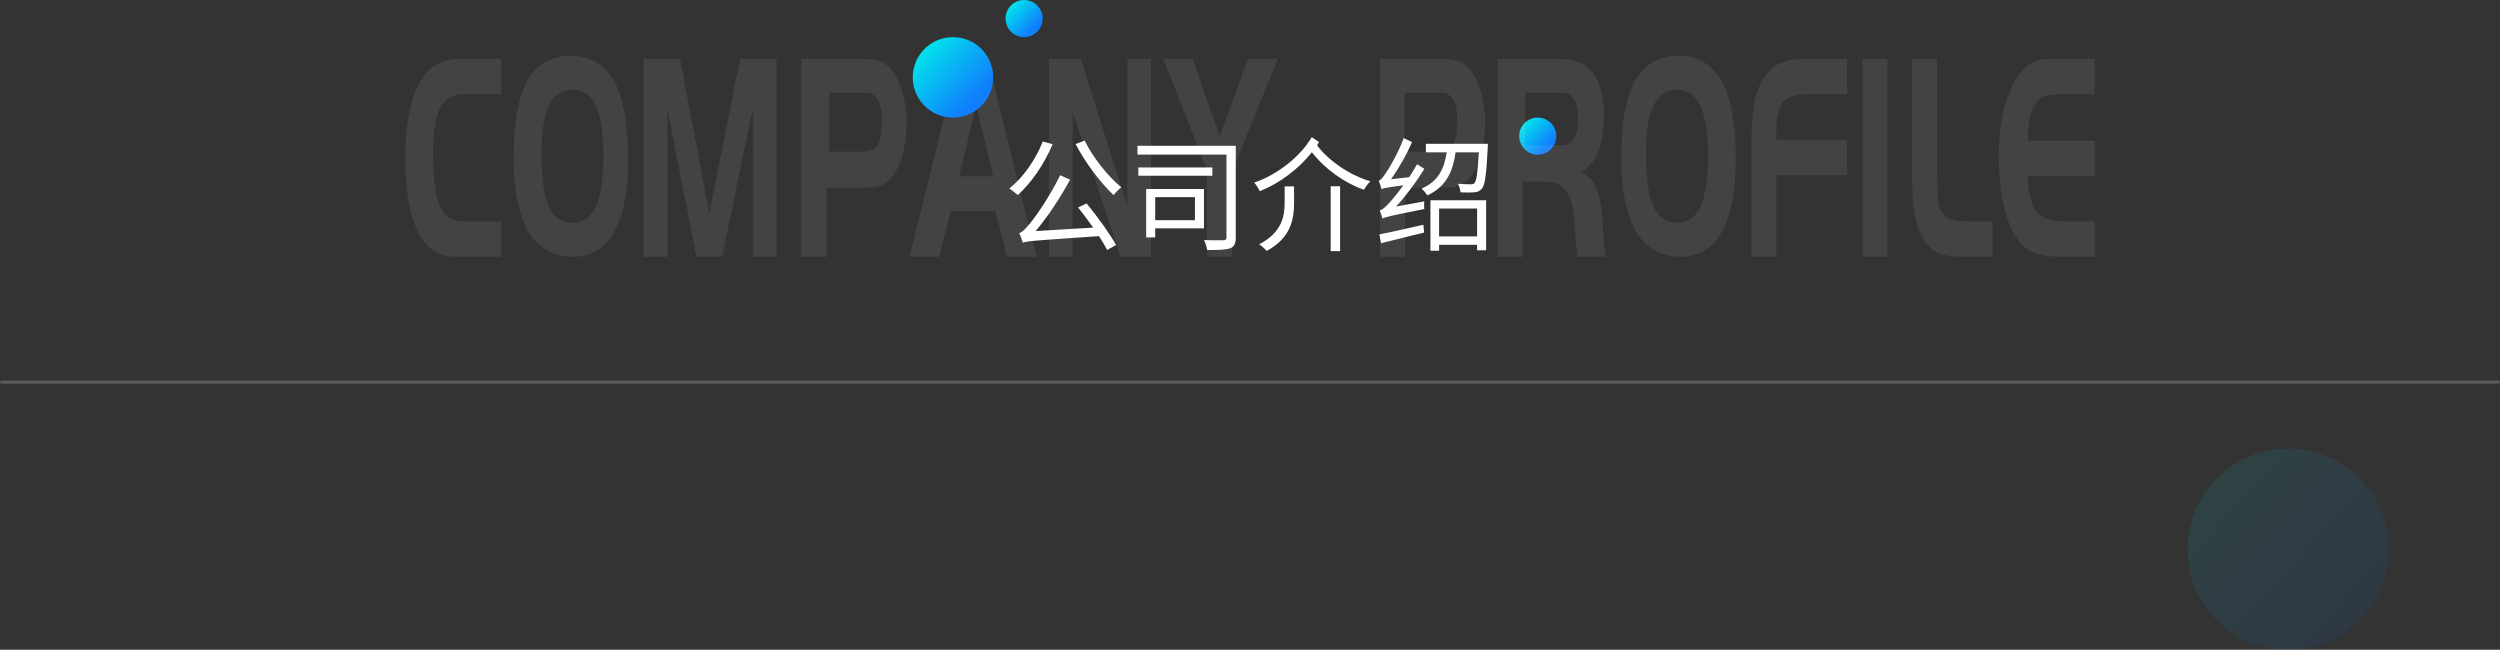 <?xml version="1.0" encoding="UTF-8"?>
<svg width="808px" height="210px" viewBox="0 0 808 210" version="1.1" xmlns="http://www.w3.org/2000/svg" xmlns:xlink="http://www.w3.org/1999/xlink">
    <rect x="0" y="0" width="808" height="210" fill="#333333" stroke="none"/>
    <!-- Generator: Sketch 53 (72520) - https://sketchapp.com -->
    <title>Group 2</title>
    <desc>Created with Sketch.</desc>
    <defs>
        <linearGradient x1="78.834%" y1="73.972%" x2="7.45%" y2="7.945%" id="linearGradient-1">
            <stop stop-color="#107FFC" offset="0%"></stop>
            <stop stop-color="#00EEEA" offset="100%"></stop>
        </linearGradient>
    </defs>
    <g id="Page-1" stroke="none" stroke-width="1" fill="none" fill-rule="evenodd">
        <g id="12.9″-iPad-Pro" transform="translate(-316, -777)">
            <g id="Group-2" transform="translate(316, 777)">
                <path d="M325,6 C325,2.686 327.686,0 331,0 C334.313,0 337,2.686 337,6 C337,7.416 336.509,8.716 335.689,9.743 C335.302,10.227 334.842,10.649 334.326,10.994 C333.373,11.63 332.23,12 331,12 C327.686,12 325,9.314 325,6 Z" id="Fill-294" fill="url(#linearGradient-1)"></path>
                <path d="M491,44 C491,40.686 493.686,38 497,38 C500.313,38 503,40.686 503,44 C503,45.416 502.509,46.716 501.689,47.743 C501.302,48.227 500.842,48.649 500.326,48.994 C499.373,49.63 498.23,50 497,50 C493.686,50 491,47.314 491,44 Z" id="Fill-294" fill="url(#linearGradient-1)"></path>
                <rect id="Rectangle-Copy" fill-opacity="0.2" fill="#FFFFFF" x="0" y="123" width="808" height="1" rx="0.5"></rect>
                <path d="M162,71.582 L162,83 L148.698,83 C146.186,83 144.264,82.776 142.932,82.328 C138.25,80.793 134.92,76.411 132.941,69.183 C131.647,64.321 131,58.308 131,51.144 C131,42.572 131.99,35.6 133.969,30.226 C135.415,26.324 137.347,23.478 139.763,21.687 C142.18,19.896 145.292,19 149.098,19 L162,19 L162,30.418 L150.011,30.418 C146.395,30.418 143.75,32.049 142.076,35.312 C140.667,37.999 139.963,42.86 139.963,49.897 C139.963,59.364 141.048,65.569 143.217,68.511 C144.74,70.558 147.118,71.582 150.354,71.582 L162,71.582 Z M184.5,18 C188.249,18 191.548,19.091 194.397,21.274 C197.733,23.906 200.076,28.304 201.426,34.467 C202.475,39.282 203,44.931 203,51.415 C203,57.963 202.363,63.644 201.088,68.459 C199.476,74.173 197.002,78.185 193.666,80.496 C191.191,82.165 188.342,83 185.119,83 C180.882,83 177.209,81.652 174.097,78.956 C171.473,76.709 169.468,73.178 168.081,68.363 C166.694,63.548 166,57.706 166,50.837 C166,38.575 167.781,29.844 171.342,24.644 C174.341,20.279 178.727,18.064 184.5,18 Z M185.058,29 C181.281,29 178.584,31.034 176.965,35.102 C175.655,38.28 175,43.397 175,50.452 C175,57.889 175.809,63.355 177.428,66.851 C179.046,70.284 181.609,72 185.116,72 C188.507,72 191.002,70.252 192.601,66.756 C194.2,63.26 195,57.857 195,50.548 C195,43.874 194.345,38.789 193.035,35.293 C191.532,31.161 188.873,29.064 185.058,29 Z M219.789,19 L229.244,68.991 L239.211,19 L251,19 L251,83 L243.311,83 L243.311,35.024 L233.401,83 L225.086,83 L215.689,35.024 L215.689,83 L208,83 L208,19 L219.789,19 Z M267.114,60.643 L267.114,83 L259,83 L259,19 L278.029,19 C281.495,19 283.971,19.416 285.457,20.247 C287.971,21.655 289.952,24.565 291.4,28.979 C292.467,32.305 293,35.92 293,39.822 C293,43.084 292.648,46.17 291.943,49.081 C291.238,51.992 290.257,54.374 289,56.229 C287.857,57.893 286.648,59.044 285.371,59.684 C284.095,60.323 282.352,60.643 280.143,60.643 L267.114,60.643 Z M268,49 L279.047,49 C281.031,49 282.424,48.483 283.226,47.449 C284.409,45.833 285,43.022 285,39.015 C285,34.685 284.103,31.906 282.31,30.679 C281.661,30.226 280.631,30 279.219,30 L268,30 L268,49 Z M294,83 L309.827,19 L319.173,19 L335,83 L325.481,83 L321.754,68.223 L307.246,68.223 L303.519,83 L294,83 Z M315.5,34 L310,57 L321,57 L315.5,34 Z M346.711,36.079 L346.711,83 L339,83 L339,19 L349.32,19 L364.345,66.688 L364.345,19 L372,19 L372,83 L362.134,83 L346.711,36.079 Z M390.082,54.982 L376,19 L385.464,19 L394.186,44.043 L403.365,19 L413,19 L398.177,55.462 L398.177,83 L390.082,83 L390.082,54.982 Z M454.114,60.643 L454.114,83 L446,83 L446,19 L465.029,19 C468.495,19 470.971,19.416 472.457,20.247 C474.971,21.655 476.952,24.565 478.4,28.979 C479.467,32.305 480,35.92 480,39.822 C480,43.084 479.648,46.17 478.943,49.081 C478.238,51.992 477.257,54.374 476,56.229 C474.857,57.893 473.648,59.044 472.371,59.684 C471.095,60.323 469.352,60.643 467.143,60.643 L454.114,60.643 Z M454,49 L465.047,49 C467.031,49 468.424,48.483 469.226,47.449 C470.409,45.833 471,43.022 471,39.015 C471,34.685 470.103,31.906 468.31,30.679 C467.661,30.226 466.631,30 465.219,30 L454,30 L454,49 Z M492.148,58.724 L492.148,83 L484,83 L484,19 L502.705,19 C508.06,19 511.79,20.151 513.893,22.454 C515.347,23.99 516.466,26.02 517.25,28.547 C518.034,31.074 518.426,33.841 518.426,36.847 C518.426,42.924 517.508,47.626 515.672,50.952 C514.525,52.935 513.014,54.438 511.139,55.462 C512.631,56.357 513.76,57.301 514.525,58.292 C515.29,59.284 515.978,60.739 516.59,62.658 C517.049,64.193 517.384,65.665 517.594,67.072 C517.805,68.479 517.967,70.558 518.082,73.309 C518.311,77.915 518.617,81.145 519,83 L509.877,83 C509.609,81.529 509.322,78.49 509.016,73.885 C508.825,70.174 508.433,67.328 507.84,65.345 C507.247,63.362 506.358,61.795 505.172,60.643 C503.68,59.3 501.519,58.66 498.689,58.724 L492.148,58.724 Z M493,47 L504.202,47 C506.078,47 507.411,46.517 508.199,45.551 C509.4,44.134 510,41.655 510,38.114 C510,34.186 509.099,31.674 507.298,30.58 C506.66,30.193 505.628,30 504.202,30 L493,30 L493,47 Z M542.5,18 C546.249,18 549.548,19.091 552.397,21.274 C555.733,23.906 558.076,28.304 559.426,34.467 C560.475,39.282 561,44.931 561,51.415 C561,57.963 560.363,63.644 559.088,68.459 C557.476,74.173 555.002,78.185 551.666,80.496 C549.191,82.165 546.342,83 543.119,83 C538.882,83 535.209,81.652 532.097,78.956 C529.473,76.709 527.468,73.178 526.081,68.363 C524.694,63.548 524,57.706 524,50.837 C524,38.575 525.781,29.844 529.342,24.644 C532.341,20.279 536.727,18.064 542.5,18 Z M542.058,29 C538.281,29 535.584,31.034 533.965,35.102 C532.655,38.28 532,43.397 532,50.452 C532,57.889 532.809,63.355 534.428,66.851 C536.046,70.284 538.609,72 542.116,72 C545.507,72 548.002,70.252 549.601,66.756 C551.2,63.26 552,57.857 552,50.548 C552,43.874 551.345,38.789 550.035,35.293 C548.532,31.161 545.873,29.064 542.058,29 Z M597,45.195 L597,56.613 L574.109,56.613 L574.109,83 L566,83 L566,49.609 C566.038,40.013 566.575,33.713 567.61,30.706 C568.914,26.484 570.802,23.478 573.276,21.687 C575.749,19.896 579.228,19 583.714,19 L597,19 L597,30.418 L584.75,30.418 C580.954,30.546 578.519,31.058 577.445,31.954 C575.298,33.425 574.186,36.687 574.109,41.741 L574.109,45.195 L597,45.195 Z M602,83 L602,19 L610,19 L610,83 L602,83 Z M618,19 L626.022,19 L626.022,54.982 C626.136,59.524 626.249,62.53 626.363,64.001 C626.629,66.944 627.463,68.943 628.867,69.999 C630.27,71.054 632.735,71.582 636.263,71.582 L644,71.582 L644,83 L635.409,83 C631.351,83 628.411,82.616 626.591,81.849 C622.419,79.802 619.764,75.324 618.626,68.415 C618.209,65.729 618,61.251 618,54.982 L618,19 Z M677,19 L677,30.418 L666.3,30.418 C663.524,30.418 661.5,30.738 660.228,31.378 C658.955,32.017 657.895,33.265 657.047,35.12 C656.468,36.399 656.073,37.679 655.861,38.958 C655.649,40.237 655.466,42.412 655.312,45.483 L677,45.483 L677,56.901 L655.312,56.901 C655.62,62.402 656.603,66.224 658.261,68.367 C659.919,70.51 662.734,71.582 666.705,71.582 L677,71.582 L677,83 L666.3,83 C663.409,83 660.864,82.712 658.666,82.136 C655.196,81.177 652.439,78.65 650.396,74.556 C647.465,68.671 646,60.707 646,50.664 C646,39.534 648.063,30.866 652.188,24.661 C653.615,22.55 655.128,21.079 656.729,20.247 C658.329,19.416 660.478,19 663.177,19 L677,19 Z" id="COMPANYPROFILE" fill="#FFFFFF" fill-rule="nonzero" opacity="0.08"></path>
                <path d="M337.04,45.72 L340.2,46.6 C337.52,53.08 333.28,59.12 328.96,63.04 C328.32,62.44 326.96,61.4 326.2,60.92 C330.68,57.4 334.68,51.68 337.04,45.72 Z M348.44,67.04 L351.2,65.76 C354.68,70 358.76,75.6 360.72,79.2 L357.84,80.8 C357.2,79.52 356.24,77.96 355.2,76.32 C334.2,77.76 332.04,77.88 330.56,78.44 C330.4,77.8 329.84,76.16 329.4,75.32 C330.44,75.08 331.52,73.88 333.04,72 C334.6,70.2 339.44,63.28 342.64,56.64 L345.84,58.08 C342.56,64.12 338.64,70.04 334.72,74.68 L353.32,73.56 C351.72,71.32 350,69 348.44,67.04 Z M347.64,46.56 L350.56,45.44 C353.2,50.88 358.28,57.2 362.4,60.52 C361.64,61.12 360.52,62.24 359.92,63.04 C355.8,59.24 350.72,52.56 347.64,46.56 Z M386.2,63.72 L373.36,63.72 L373.36,71.16 L386.2,71.16 L386.2,63.72 Z M389.12,73.8 L373.36,73.8 L373.36,76.72 L370.44,76.72 L370.44,61.08 L389.12,61.08 L389.12,73.8 Z M391.84,54.12 L391.84,56.8 L367.92,56.8 L367.92,54.12 L391.84,54.12 Z M399.4,47.12 L399.4,76.64 C399.4,78.68 398.96,79.72 397.6,80.24 C396.2,80.76 393.72,80.8 390.16,80.8 C390.04,79.92 389.6,78.44 389.12,77.6 C391.88,77.68 394.64,77.68 395.44,77.64 C396.2,77.6 396.4,77.4 396.4,76.64 L396.4,49.96 L367.64,49.96 L367.64,47.12 L399.4,47.12 Z M415.2,65.32 L415.2,60.24 L418.24,60.24 L418.24,65.36 C418.24,70.68 417.36,76.8 409.36,81.12 C408.88,80.44 407.72,79.44 406.96,78.96 C414.4,75.08 415.2,69.84 415.2,65.32 Z M430.08,81.16 L430.08,60.2 L433.12,60.2 L433.12,81.16 L430.08,81.16 Z M423.96,44.32 L426.32,45.92 C426.12,46.28 425.88,46.6 425.68,46.96 C429.32,51.88 436.2,56.64 442.92,58.6 C442.2,59.2 441.32,60.48 440.8,61.32 C434.44,59.12 428.12,54.52 424,49.2 C419.76,54.6 413.44,59.32 407.16,61.8 C406.76,60.96 406.04,59.76 405.36,59 C412.84,56.52 420.36,50.52 423.96,44.32 Z M446.36,78.6 L445.8,75.76 C449.36,75.08 454.76,73.84 460.04,72.64 L460.28,75.16 C455.36,76.4 450.2,77.68 446.36,78.6 Z M451.2,66.76 L460.32,65.08 C460.24,65.84 460.28,66.92 460.32,67.56 C449.16,69.8 447.72,70.12 446.84,70.64 C446.72,70.12 446.24,68.76 445.92,68.04 C446.8,67.84 447.8,66.88 449.12,65.44 C449.88,64.64 451.64,62.56 453.56,59.88 C448.12,60.6 447.16,60.84 446.52,61.12 C446.36,60.52 445.92,59.12 445.6,58.4 C446.32,58.2 447.04,57.24 447.92,55.88 C448.88,54.6 451.92,49.44 453.68,44.64 L456.4,45.92 C454.52,50.16 452.04,54.48 449.6,57.92 L455.44,57.28 C456.32,55.92 457.24,54.48 458,53.08 L460.36,54.56 C457.64,58.96 454.44,63.28 451.2,66.76 Z M477.4,67.4 L465.12,67.4 L465.12,76.4 L477.4,76.4 L477.4,67.4 Z M462.32,81.04 L462.32,64.72 L480.32,64.72 L480.32,80.88 L477.4,80.88 L477.4,79.12 L465.12,79.12 L465.12,81.04 L462.32,81.04 Z M460.84,46.48 L480.88,46.48 C480.88,46.48 480.88,47.36 480.84,47.8 C480.4,56.52 479.96,59.84 478.92,61 C478.28,61.76 477.6,62.04 476.52,62.16 C475.6,62.24 473.8,62.24 472.04,62.16 C471.96,61.28 471.64,60.16 471.2,59.4 C472.96,59.56 474.64,59.56 475.24,59.56 C475.88,59.56 476.24,59.52 476.56,59.16 C477.16,58.48 477.6,55.88 477.96,49.24 L470.44,49.24 C469.6,55.2 467.56,60.32 461.28,63.16 C460.92,62.52 460.08,61.48 459.44,60.96 C465.08,58.56 466.84,54.2 467.56,49.24 L460.84,49.24 L460.84,46.48 Z" id="公司介绍" fill="#FFFFFF" fill-rule="nonzero"></path>
                <path d="M295,25 C295,17.821 300.82,12 308,12 C315.178,12 321,17.821 321,25 C321,28.068 319.937,30.886 318.159,33.11 C317.321,34.158 316.325,35.074 315.206,35.82 C313.142,37.198 310.665,38 308,38 C300.82,38 295,32.179 295,25 Z" id="Fill-294" fill="url(#linearGradient-1)"></path>
                <path d="M707,177.5 C707,159.551 721.55,145 739.5,145 C757.445,145 772,159.551 772,177.5 C772,185.169 769.343,192.214 764.898,197.775 C762.803,200.395 760.313,202.685 757.516,204.551 C752.355,207.994 746.163,210 739.5,210 C721.55,210 707,195.449 707,177.5 Z" id="Fill-294" fill="url(#linearGradient-1)" opacity="0.089"></path>
            </g>
        </g>
    </g>
</svg>